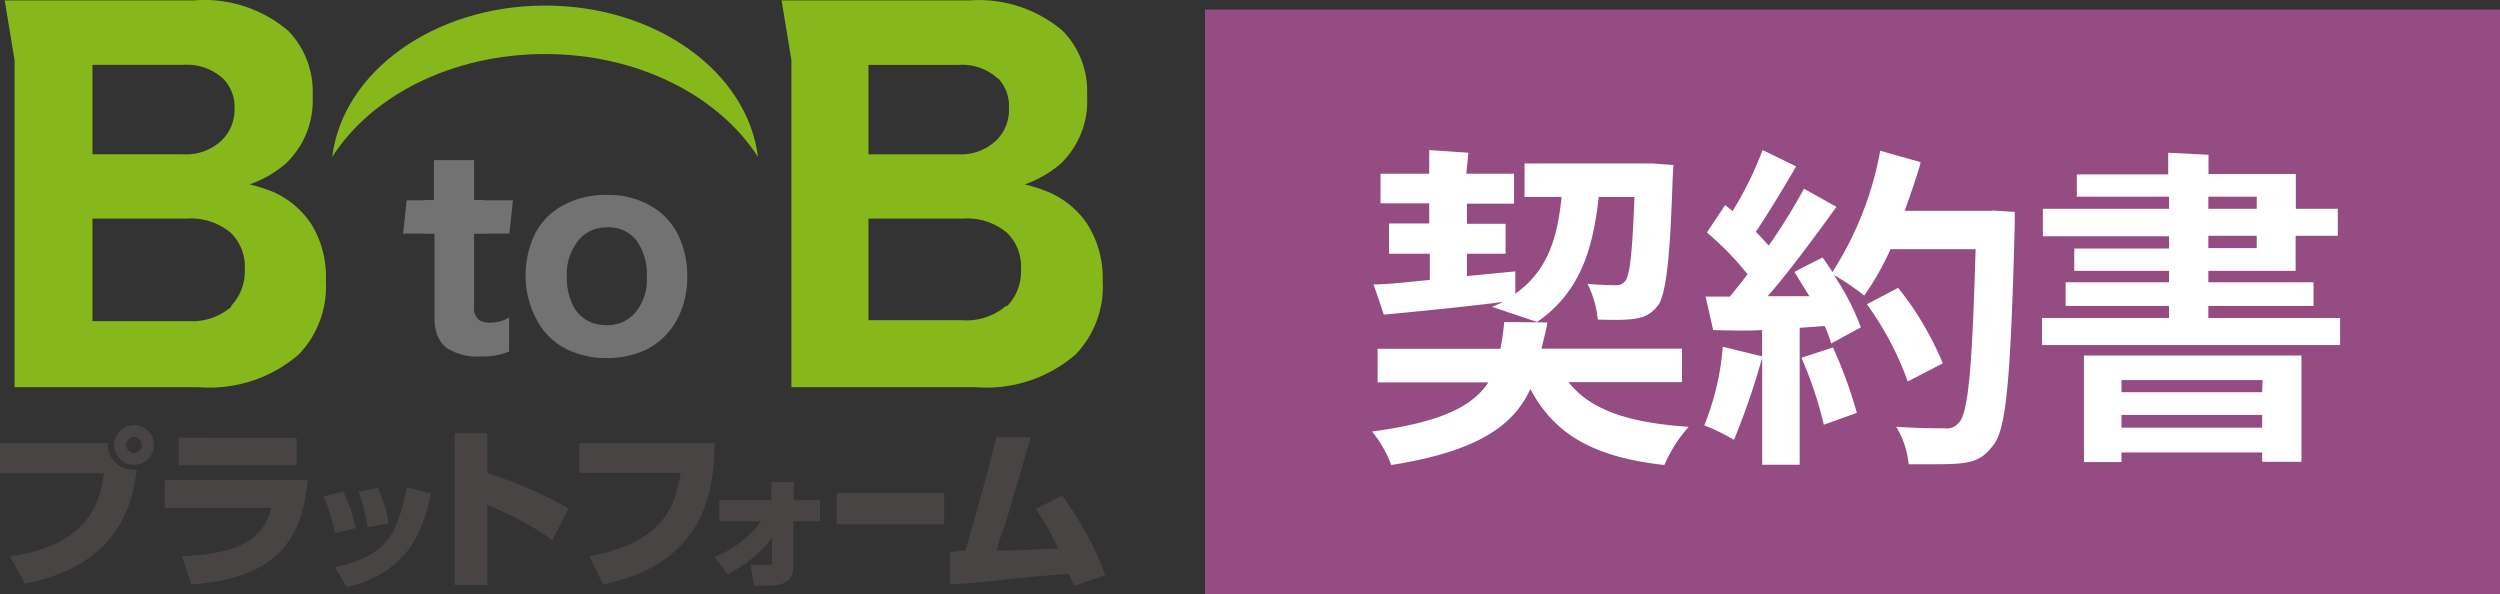 <svg xmlns="http://www.w3.org/2000/svg" width="124" height="29.462" viewBox="0 0 124 29.462">
  <rect x="0" y="0" width="124" height="29.462" fill="#333333" stroke="none"/>
  <g id="レイヤー_2" data-name="レイヤー 2" transform="translate(0 0.019)">
    <g id="レイヤー_1" data-name="レイヤー 1" transform="translate(0 -0.019)">
      <g id="製品ページ用">
        <g id="ヘッダー_契約書">
          <rect id="長方形_14380" data-name="長方形 14380" width="64.232" height="28.987" transform="translate(59.768 0.476)" fill="#944c82"/>
          <path id="パス_4385" data-name="パス 4385" d="M70.135,15.251c0,.166-.222.975-.288,1.3h6.967v1.661H71.187c1.108,1.4,3,2.016,5.959,2.215a7.066,7.066,0,0,0-1.207,1.894c-3.489-.388-5.438-1.5-6.646-3.766-.842,1.817-2.614,3.09-6.9,3.766a5.815,5.815,0,0,0-.953-1.661c3.389-.454,4.973-1.229,5.771-2.437H61.717V16.558h6.092c.078-.432.144-.831.188-1.329m-.6-.753c.2-.089.377-.155.543-.244h0c-2.116.277-5.793.62-5.915.631l-.51-1.5c.775,0,1.739-.122,2.791-.222v-1.3H62.282v-1.5h1.994v-1H61.861V7.874h2.415V6.7l1.938.133c0,.144-.1,1.041-.1,1.041h2.37V9.358H66.147v1h1.916v1.484H66.147v1.108l2.4-.233v1.108c1.639-1.163,2.093-2.824,2.293-4.8H69.005V7.365h6.347l1.041.078c-.1.864-.089,6.081-.764,6.956-.543.7-1.108.764-2.991.709a5.073,5.073,0,0,0-.51-1.772c.576.055,1.108.066,1.373.066a.543.543,0,0,0,.5-.21c.222-.277.354-1.373.454-4.165H72.683c-.266,2.392-.831,4.674-3.057,6.2" transform="translate(6.613 0.743)" fill="#fff"/>
          <path id="パス_4386" data-name="パス 4386" d="M90.609,9.7l1.108.066v.642c-.2,7.465-.4,10.057-1.041,10.9s-1.108.975-2.847.975H86.455a4.364,4.364,0,0,0-.62-1.861c1.041.078,1.983.078,2.4.078a.764.764,0,0,0,.709-.277c.487-.5.665-2.913.831-8.606h-4.22a13.557,13.557,0,0,1-1.307,2.3A11.076,11.076,0,0,0,82.744,12.9a12.373,12.373,0,0,1,1.34,2.592l-1.473.8a6.567,6.567,0,0,0-.321-.864l-1.241.089v6.79H79.189V17a35.951,35.951,0,0,1-1.4,4.076,9.083,9.083,0,0,0-1.473-.72,13.1,13.1,0,0,0,.919-3.9l1.949.476V15.628c-.809.055-2.293,0-2.426,0l-.377-1.661h1.207c.277-.343.576-.709.875-1.108a14.776,14.776,0,0,0-2.016-2.071l.908-1.362.366.3A17.722,17.722,0,0,0,79.211,6.7l1.661.809c-.066.133-1.362,2.326-2,3.245.244.244.454.476.642.687a30.482,30.482,0,0,0,1.75-2.824l1.606.9c-.078.111-2.215,3.1-3.412,4.431h2.071c-.255-.41-.5-.82-.742-1.2.521-.288.975-.5,1.4-.72.166.233.321.465.487.72a16.614,16.614,0,0,0,2.37-6.014l2,.565c0,.155-.521,1.684-.786,2.415h4.331ZM82.246,20.324A19.417,19.417,0,0,0,81.138,17l1.562-.51a22.629,22.629,0,0,1,1.185,3.245Zm3.688-6.79a15.618,15.618,0,0,1,2.215,3.744l-1.739.9a15.385,15.385,0,0,0-2.027-3.832Z" transform="translate(8.215 0.743)" fill="#fff"/>
          <path id="パス_4387" data-name="パス 4387" d="M99.7,6.92v.953h4.331V9.6h2.082v1.34h-2.093v1.739H99.692v.565h5.217v1.174H99.692v.6h6.535v1.34H91.44v-1.34h6.3v-.6H92.614V13.244h5.128v-.565h-4.7V11.572h4.7v-.609H91.484V9.6h6.258V9H93.168V7.894H97.7V6.82ZM93.522,22.161V16.877h10.788V22.15h-1.949v-.465H95.383v.476Zm8.861-4.065h-7v.6h6.978Zm-7,2.359h6.978v-.631H95.383ZM99.692,9.6h2.4V9h-2.4Zm0,1.949h2.4V10.94h-2.4Z" transform="translate(9.842 0.756)" fill="#fff"/>
          <path id="パス_4388" data-name="パス 4388" d="M15.407,11.078A4.431,4.431,0,0,0,13.59,9.528a8.041,8.041,0,0,0-1.229-.4,5.671,5.671,0,0,0,1.761-1.008,4.3,4.3,0,0,0,1.362-3.389,4.331,4.331,0,0,0-1.2-3.212A6.424,6.424,0,0,0,9.592,0H.21L.7,2.971V19.186H9.846A6.768,6.768,0,0,0,14.8,17.558a4.863,4.863,0,0,0,1.34-3.644A4.984,4.984,0,0,0,15.407,11.078ZM11.054,3.89a1.994,1.994,0,0,1,.554,1.517,2.093,2.093,0,0,1-.676,1.573,2.548,2.548,0,0,1-1.85.654H4.563V3.2H9.049a2.658,2.658,0,0,1,2,.687Zm.421,11.287a2.98,2.98,0,0,1-2.16.731H4.563V10.824H9.215a3.09,3.09,0,0,1,2.215.709,2.348,2.348,0,0,1,.687,1.817,2.481,2.481,0,0,1-.7,1.828Z" transform="translate(0.023 0.019)" fill="#86b81c"/>
          <path id="パス_4389" data-name="パス 4389" d="M50.152,11.078a4.431,4.431,0,0,0-1.861-1.551,8.041,8.041,0,0,0-1.229-.4,5.671,5.671,0,0,0,1.761-1.008,4.3,4.3,0,0,0,1.329-3.389,4.287,4.287,0,0,0-1.2-3.212A6.424,6.424,0,0,0,44.337,0H35l.487,2.968V19.186h9.149a6.768,6.768,0,0,0,4.951-1.628,4.863,4.863,0,0,0,1.34-3.644,4.984,4.984,0,0,0-.775-2.836ZM45.722,3.845a1.994,1.994,0,0,1,.554,1.517,2.093,2.093,0,0,1-.62,1.573,2.525,2.525,0,0,1-1.794.7H39.309V3.2h4.431a2.636,2.636,0,0,1,2,.687Zm.432,11.287a3.024,3.024,0,0,1-2.215.731h-4.63v-5.04h4.663a3.079,3.079,0,0,1,2.215.709,2.348,2.348,0,0,1,.687,1.817,2.47,2.47,0,0,1-.7,1.828Z" transform="translate(3.767 0.02)" fill="#86b81c"/>
          <path id="パス_4390" data-name="パス 4390" d="M29.8,9.286a4.154,4.154,0,0,0-2.215-.576,4.431,4.431,0,0,0-2.3.576,3.323,3.323,0,0,0-1.418,1.661,4.94,4.94,0,0,0-.332,1.817,4.6,4.6,0,0,0,.521,2.071,3.323,3.323,0,0,0,1.285,1.4,4.331,4.331,0,0,0,2.215.565,4.519,4.519,0,0,0,1.972-.421,3.567,3.567,0,0,0,1.44-1.34,4.431,4.431,0,0,0,.587-2.3,4.563,4.563,0,0,0-.454-2.049A3.323,3.323,0,0,0,29.8,9.286Zm-.941,5.383a1.794,1.794,0,0,1-1.307.5,2.348,2.348,0,0,1-.631-.089,1.75,1.75,0,0,1-1.052-.919,3.212,3.212,0,0,1-.288-1.407,2.636,2.636,0,0,1,.687-1.916,1.817,1.817,0,0,1,1.318-.521,1.739,1.739,0,0,1,1.462.665,2.88,2.88,0,0,1,.5,1.794,2.492,2.492,0,0,1-.687,1.894Z" transform="translate(2.533 0.959)" fill="#727272"/>
          <path id="パス_4391" data-name="パス 4391" d="M19,9.133h.476V7.15H21.47V9.133h.5l.055,1.65H21.47v3.611a.775.775,0,0,0,.244.687,1.019,1.019,0,0,0,.565.133,1.894,1.894,0,0,0,.93-.255v1.684a3.323,3.323,0,0,1-1.385.244,2.791,2.791,0,0,1-1.717-.421,1.529,1.529,0,0,1-.5-.742,2.8,2.8,0,0,1-.1-.82v-4.12H19" transform="translate(2.045 0.791)" fill="#727272"/>
          <path id="パス_4392" data-name="パス 4392" d="M23.322,10.6H18.05l.177-1.65H23.5Z" transform="translate(1.943 0.985)" fill="#727272"/>
          <path id="パス_4393" data-name="パス 4393" d="M25.436,2.634c4.608,0,8.606,2.071,10.556,5.1C35.471,3.52,30.941.23,25.436.23S15.39,3.52,14.88,7.729C16.818,4.7,20.817,2.634,25.436,2.634Z" transform="translate(1.602 0.046)" fill="#86b81c"/>
          <path id="パス_4394" data-name="パス 4394" d="M5.35,19.906a1.241,1.241,0,0,0,1.429,1.307c-.343,3.323-2.359,5.029-5.538,5.671L.5,25.522c4.01-.543,4.486-2.847,4.652-4.12H0v-1.5Zm1.3,1.085a.986.986,0,1,1,.986-.986.986.986,0,0,1-.986.986Zm0-1.385a.4.4,0,0,0-.388.4.388.388,0,0,0,.388.388.377.377,0,0,0,.388-.388.388.388,0,0,0-.388-.4Z" transform="translate(0 2.069)" fill="#474443"/>
          <path id="パス_4395" data-name="パス 4395" d="M14.469,21.685c-.288,3.323-1.949,4.907-5.782,5.173l-.454-1.4c2.215-.1,3.976-.51,4.431-2.4H7.38V21.685Zm-.554-2.1v1.362H8.067V19.58Z" transform="translate(0.794 2.129)" fill="#474443"/>
          <path id="パス_4396" data-name="パス 4396" d="M15.055,24.07a8.64,8.64,0,0,0-.565-1.817L15.454,22a7.266,7.266,0,0,1,.62,1.828Zm0,1.706c2.359-.587,3.024-1.3,3.567-3.965l1.2.288c-.366,1.584-.919,3.877-4.176,4.652Zm1.617-1.994a8.728,8.728,0,0,0-.454-1.761l.964-.2a6.546,6.546,0,0,1,.532,1.772Z" transform="translate(1.56 2.369)" fill="#474443"/>
          <path id="パス_4397" data-name="パス 4397" d="M21.977,19.38v1.983a20.281,20.281,0,0,1,4.032,1.75l-.8,1.562a16.161,16.161,0,0,0-3.234-1.739v3.976H20.36V19.38Z" transform="translate(2.191 2.107)" fill="#474443"/>
          <path id="パス_4398" data-name="パス 4398" d="M32.652,19.82c0,2.415-.554,6.014-5.538,7.011l-.665-1.4c3.722-.687,4.253-2.514,4.519-4.131H25.94V19.82Z" transform="translate(2.792 2.155)" fill="#474443"/>
          <path id="パス_4399" data-name="パス 4399" d="M32,25.281a5.35,5.35,0,0,0,2.315-1.772H32.233V22.467h2.581v-.9h1.108v.9h1.307v1.041H35.91v2.215c0,.875-.631.986-1.373.986h-.576l-.188-1.03h.853c.222,0,.222,0,.222-.177V24.339a6.169,6.169,0,0,1-2.215,1.794Z" transform="translate(3.444 2.343)" fill="#474443"/>
          <path id="パス_4400" data-name="パス 4400" d="M42.8,22.06v1.551H37.47V22.06Z" transform="translate(4.033 2.396)" fill="#474443"/>
          <path id="パス_4401" data-name="パス 4401" d="M48.1,22.462a15.108,15.108,0,0,1,2.138,3.943l-1.54.521c-.144-.366-.177-.377-.255-.587-3.323.233-3.832.421-5.915.521V25.253c.122,0,.631-.078.786-.078,1.108-3.965,1.108-3.855,1.517-5.616h1.717c-.222.72-1.108,3.877-1.34,4.508s-.277.831-.366,1.108c.7,0,.93,0,3.057-.1a13.824,13.824,0,0,0-1.108-1.961Z" transform="translate(4.578 2.127)" fill="#474443"/>
        </g>
      </g>
    </g>
  </g>
</svg>
